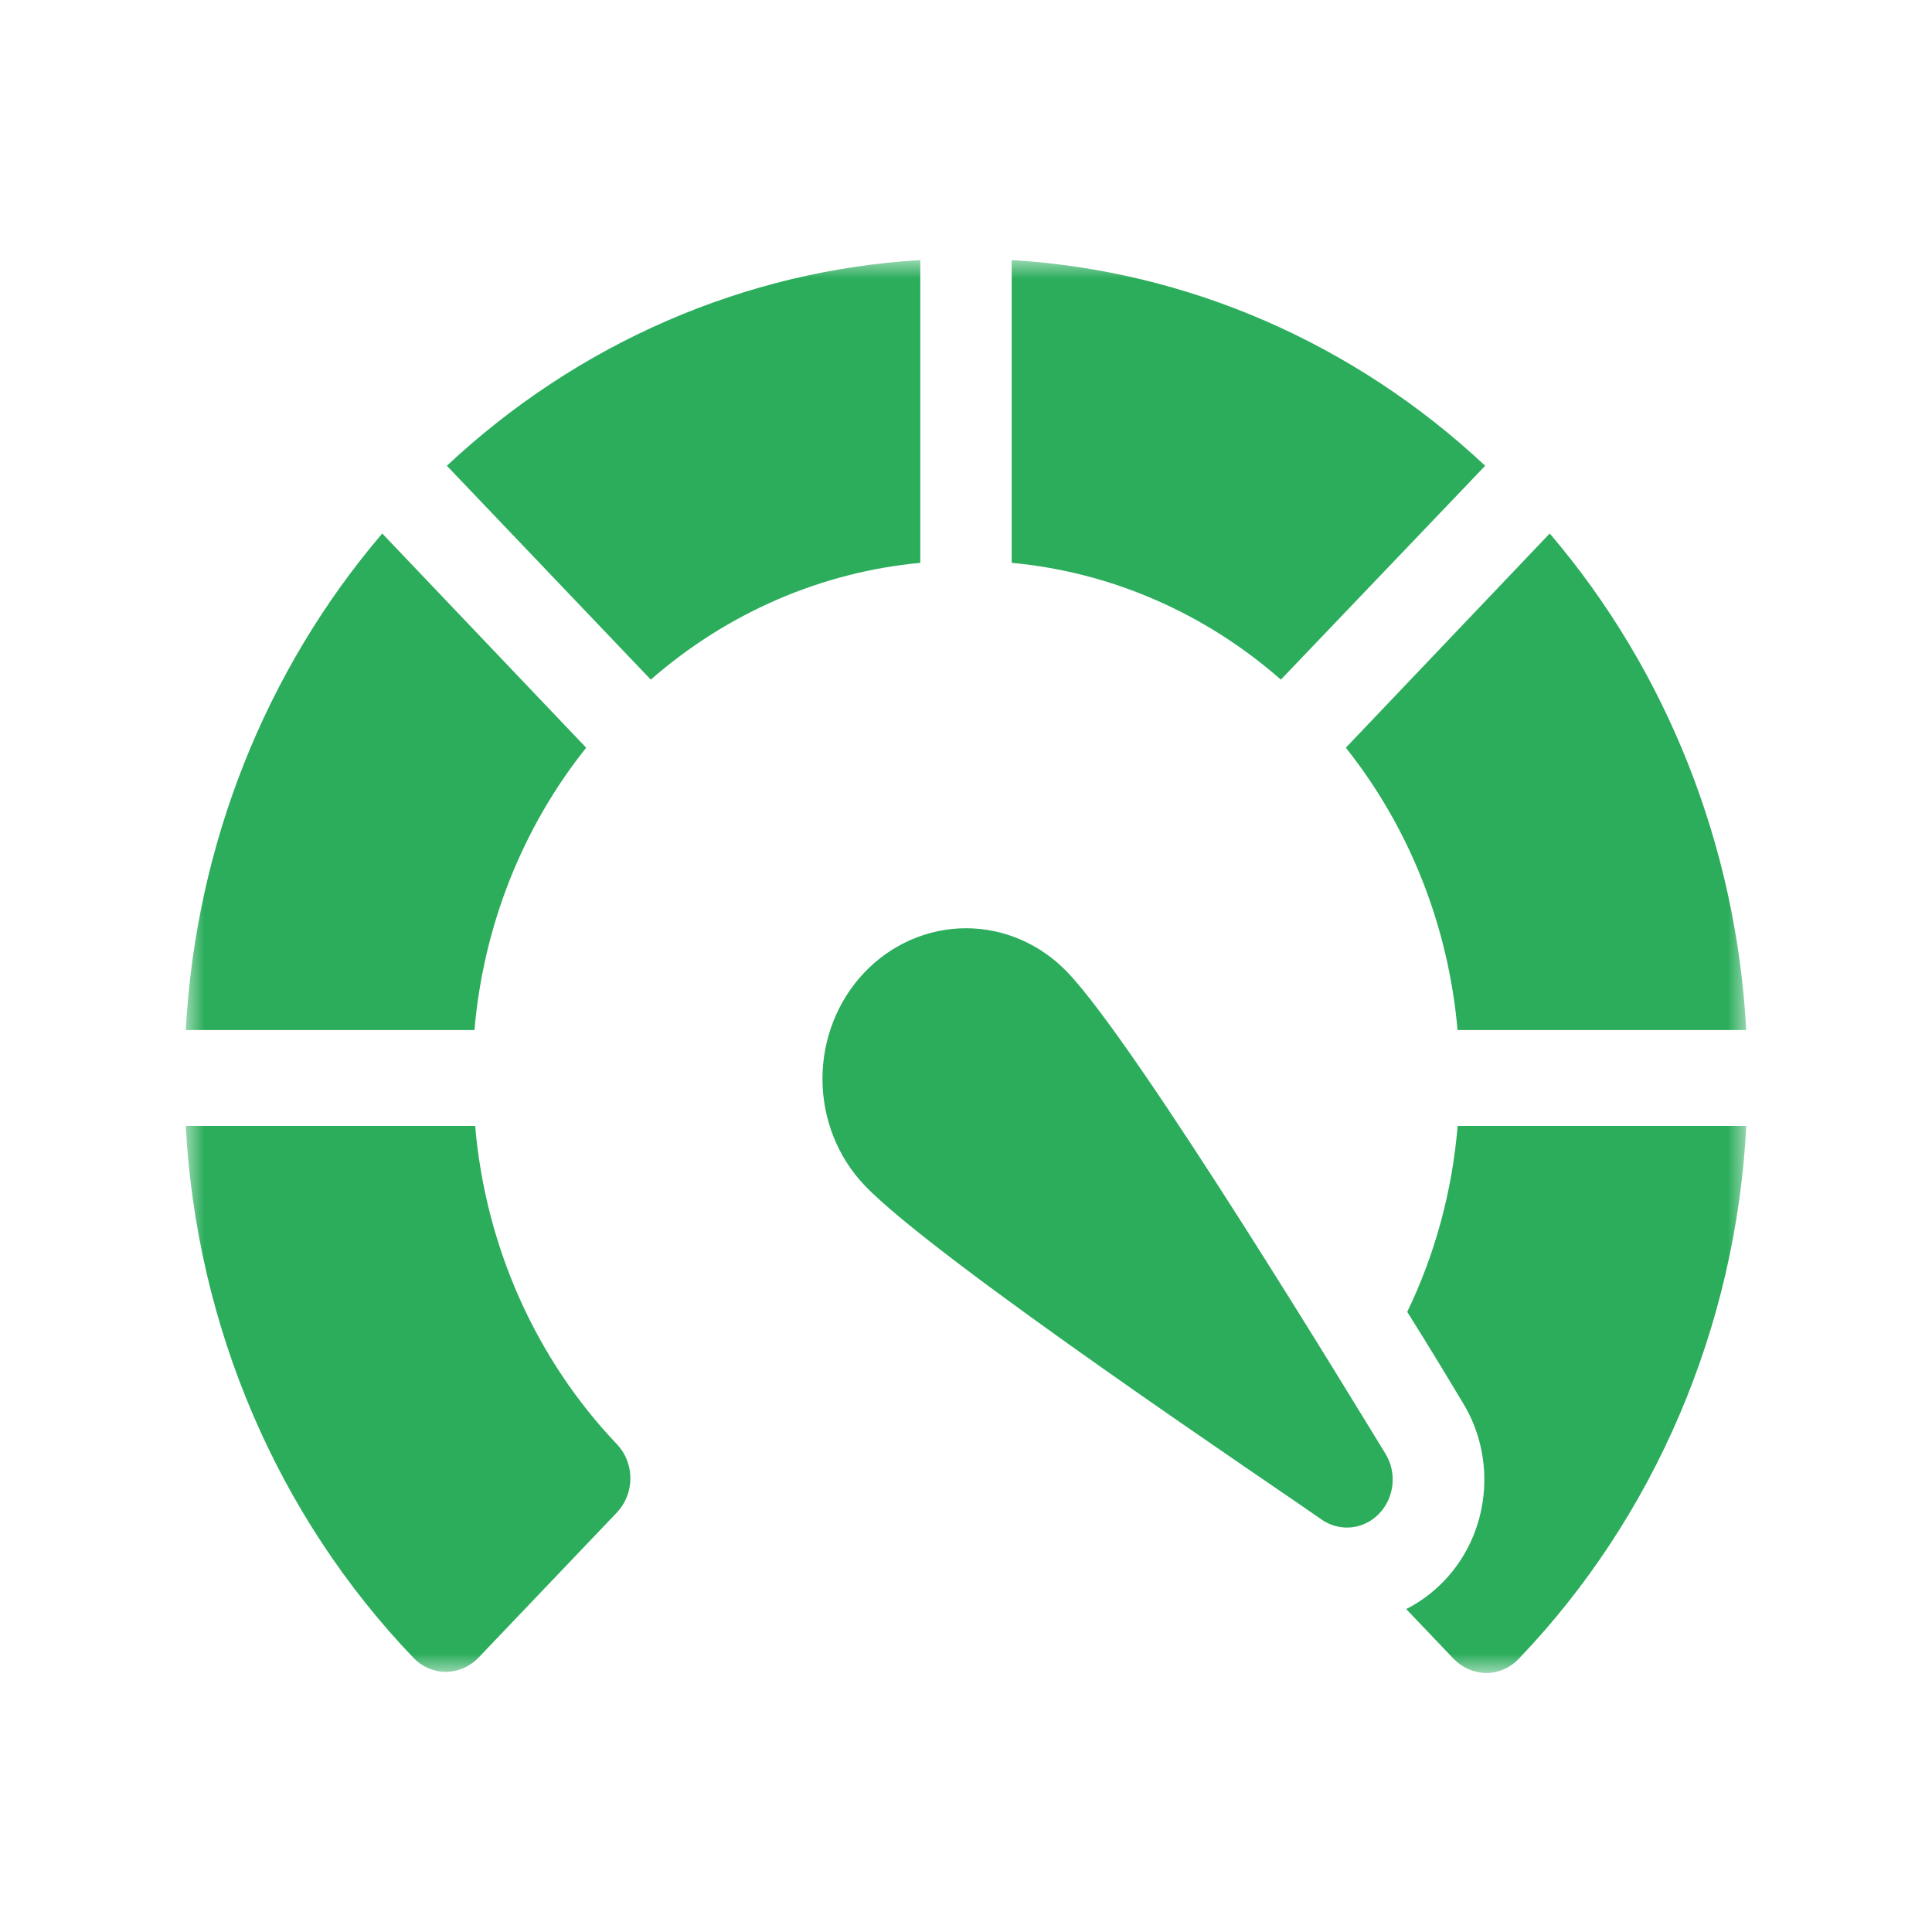 <svg width="52" height="52" viewBox="0 0 52 52" fill="none" xmlns="http://www.w3.org/2000/svg">
<mask id="mask0_1640_2553" style="mask-type:luminance" maskUnits="userSpaceOnUse" x="5" y="7" width="42" height="38">
<path d="M47 7H5V45H47V7Z" fill="white"/>
</mask>
<g mask="url(#mask0_1640_2553)">
<path d="M24.77 7C20.048 7.281 15.556 9.232 12.027 12.536L17.516 18.292C19.573 16.495 22.104 15.398 24.77 15.149V7Z" fill="#2BAD5C"/>
<path d="M15.777 20.125L10.288 14.359C7.132 18.056 5.267 22.769 5 27.724H12.77C13.01 24.928 14.059 22.277 15.777 20.125Z" fill="#2BAD5C"/>
<path d="M39.23 27.724H47C46.733 22.769 44.868 18.056 41.711 14.359L36.223 20.125C37.937 22.279 38.986 24.93 39.23 27.724Z" fill="#2BAD5C"/>
<path d="M39.232 30.305C39.089 32.049 38.629 33.748 37.876 35.31C38.506 36.311 39.022 37.172 39.365 37.743C39.822 38.484 40.022 39.367 39.929 40.245C39.837 41.122 39.459 41.939 38.86 42.558C38.564 42.865 38.222 43.119 37.848 43.308L39.127 44.65C39.362 44.891 39.676 45.027 40.005 45.03C40.331 45.029 40.644 44.892 40.874 44.65C44.538 40.828 46.721 35.717 47.002 30.305H39.232Z" fill="#2BAD5C"/>
<path d="M12.77 30.305H5C5.288 35.706 7.471 40.805 11.128 44.62C11.358 44.862 11.671 44.999 11.997 45C12.325 44.997 12.64 44.861 12.875 44.62L16.607 40.706C16.837 40.462 16.967 40.133 16.967 39.79C16.967 39.447 16.837 39.117 16.607 38.874C14.417 36.575 13.066 33.542 12.789 30.305H12.77Z" fill="#2BAD5C"/>
<path d="M39.974 12.536C36.445 9.232 31.953 7.281 27.23 7V15.149C29.895 15.396 32.423 16.493 34.475 18.292L39.974 12.536Z" fill="#2BAD5C"/>
<path d="M28.731 26.169C28.006 25.41 27.022 24.983 25.997 24.984C24.973 24.985 23.99 25.413 23.266 26.174C22.542 26.934 22.136 27.966 22.137 29.04C22.137 29.573 22.238 30.099 22.432 30.591C22.627 31.082 22.912 31.529 23.271 31.905C25.18 33.907 34.535 40.164 35.594 40.914C35.83 41.071 36.111 41.139 36.389 41.107C36.666 41.075 36.926 40.944 37.123 40.736C37.321 40.529 37.446 40.257 37.477 39.966C37.508 39.674 37.443 39.38 37.293 39.133C36.615 38.031 30.64 28.161 28.731 26.169Z" fill="#2BAD5C"/>
</g>
</svg>

